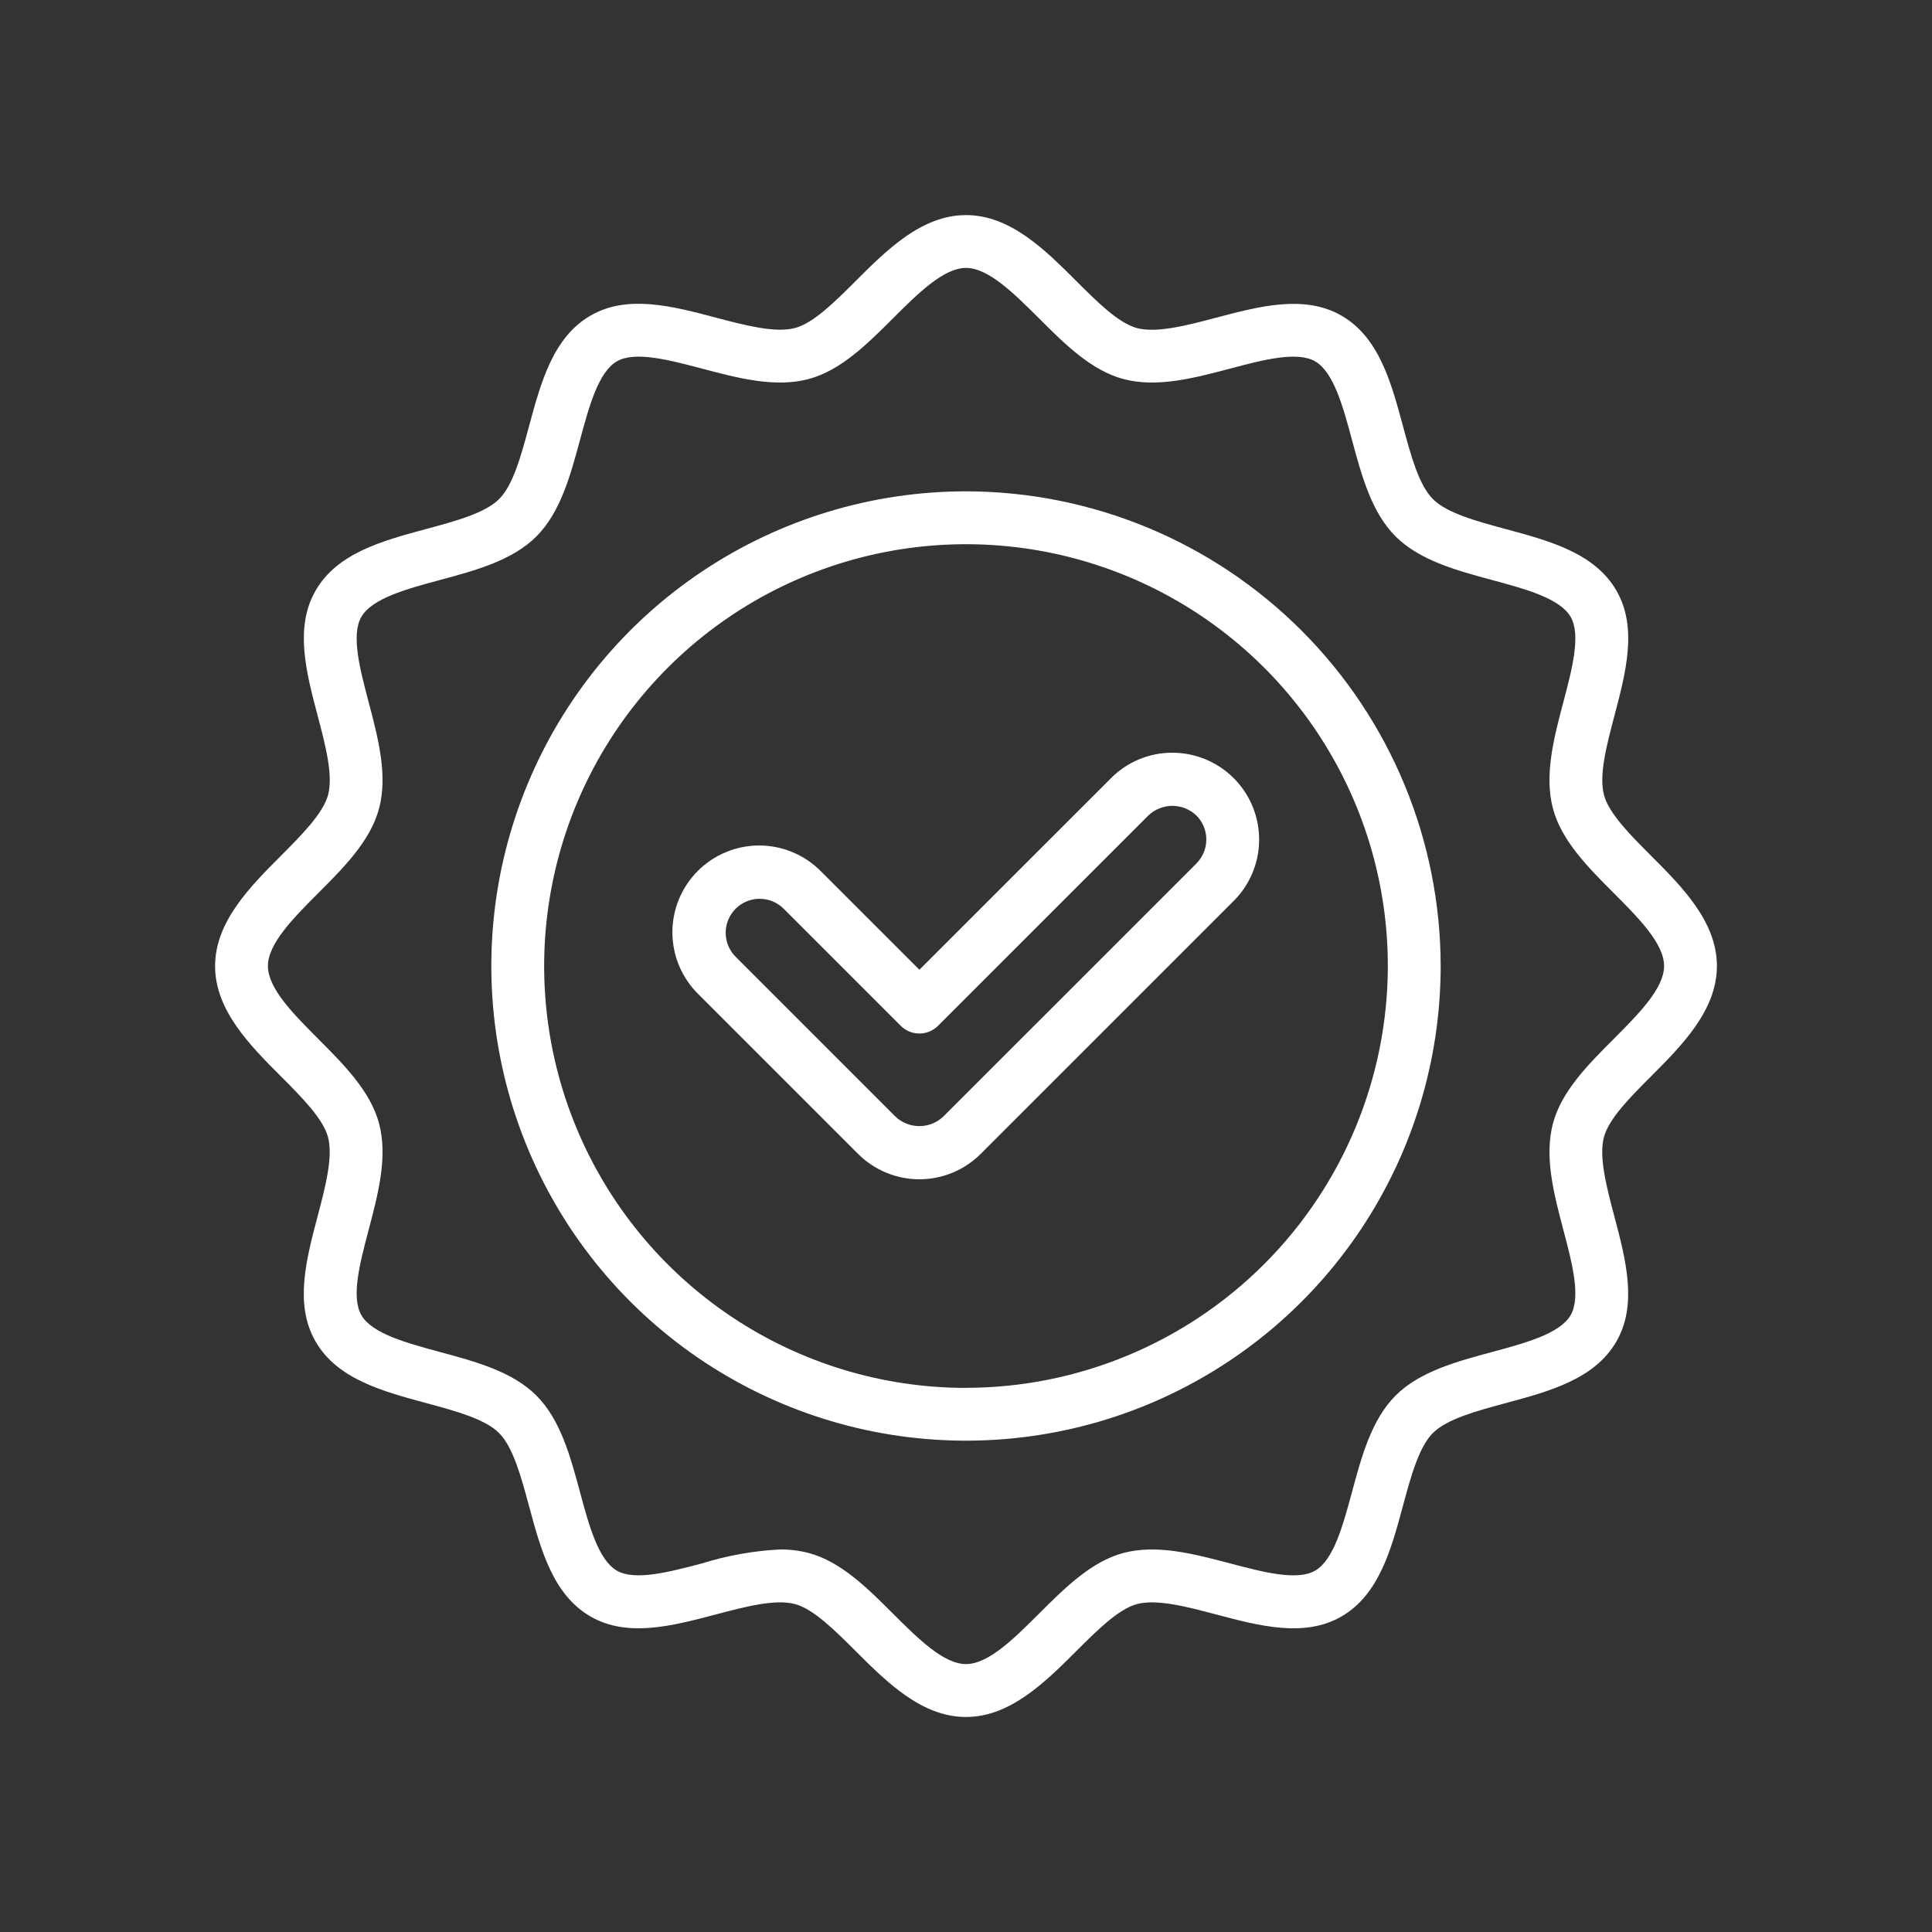 <svg xmlns="http://www.w3.org/2000/svg" width="128" height="128" viewBox="0 0 128 128" fill="none"><rect x="0" y="0" width="128" height="128" fill="#333333" stroke="none"/><path d="M64 32.552C57.78 32.552 51.7 34.396 46.528 37.852C41.357 41.307 37.326 46.219 34.946 51.965C32.565 57.712 31.943 64.035 33.156 70.135C34.37 76.235 37.365 81.839 41.763 86.237C46.161 90.635 51.764 93.63 57.865 94.844C63.965 96.057 70.288 95.434 76.034 93.054C81.781 90.674 86.692 86.643 90.148 81.471C93.603 76.3 95.448 70.22 95.448 64C95.439 55.662 92.122 47.669 86.227 41.773C80.331 35.877 72.338 32.561 64 32.552ZM64 91.952C58.472 91.952 53.069 90.313 48.473 87.242C43.877 84.171 40.295 79.806 38.18 74.7C36.064 69.593 35.51 63.974 36.589 58.553C37.666 53.132 40.328 48.152 44.236 44.243C48.144 40.334 53.124 37.672 58.545 36.593C63.966 35.514 69.585 36.067 74.692 38.182C79.799 40.297 84.164 43.878 87.236 48.474C90.307 53.069 91.947 58.472 91.948 64C91.94 71.409 88.992 78.513 83.753 83.753C78.513 88.992 71.409 91.94 64 91.948V91.952Z" fill="white"></path><path d="M109.391 71.305C111.434 69.257 113.75 66.936 113.75 64C113.75 61.064 111.434 58.743 109.391 56.7C108.017 55.323 106.597 53.9 106.27 52.677C105.918 51.361 106.448 49.357 106.96 47.418C107.72 44.543 108.505 41.569 107.09 39.124C105.653 36.641 102.658 35.833 99.761 35.052C97.848 34.536 95.869 34.002 94.936 33.069C94.003 32.136 93.47 30.158 92.954 28.244C92.173 25.344 91.365 22.353 88.883 20.916C86.436 19.501 83.462 20.286 80.583 21.045C78.644 21.557 76.638 22.085 75.324 21.735C74.1 21.408 72.678 19.988 71.301 18.614C69.257 16.566 66.936 14.25 64 14.25C61.064 14.25 58.744 16.566 56.7 18.609C55.323 19.983 53.9 21.403 52.677 21.73C51.361 22.08 49.356 21.552 47.417 21.04C44.54 20.28 41.568 19.494 39.122 20.91C36.639 22.347 35.832 25.342 35.05 28.239C34.535 30.152 34.001 32.132 33.068 33.064C32.135 33.996 30.157 34.53 28.243 35.046C25.343 35.827 22.351 36.635 20.915 39.118C19.5 41.563 20.285 44.537 21.044 47.412C21.556 49.351 22.086 51.356 21.734 52.672C21.4 53.9 19.983 55.318 18.61 56.7C16.566 58.748 14.25 61.069 14.25 64.005C14.25 66.941 16.566 69.262 18.61 71.31C19.983 72.687 21.403 74.11 21.73 75.333C22.082 76.649 21.552 78.653 21.04 80.593C20.281 83.468 19.495 86.441 20.911 88.886C22.347 91.369 25.342 92.177 28.239 92.958C30.152 93.474 32.131 94.008 33.063 94.941C33.995 95.874 34.53 97.853 35.046 99.766C35.827 102.666 36.635 105.657 39.118 107.094C41.563 108.51 44.538 107.724 47.413 106.965C49.351 106.453 51.354 105.922 52.672 106.275C53.896 106.602 55.319 108.022 56.696 109.396C58.744 111.439 61.064 113.755 63.996 113.755C66.928 113.755 69.253 111.439 71.301 109.396C72.678 108.022 74.101 106.602 75.324 106.275C76.639 105.923 78.646 106.453 80.583 106.965C83.459 107.726 86.431 108.511 88.877 107.095C91.36 105.658 92.168 102.663 92.949 99.766C93.465 97.853 93.999 95.874 94.932 94.941C95.865 94.008 97.843 93.475 99.757 92.959C102.657 92.178 105.648 91.37 107.085 88.888C108.501 86.442 107.716 83.468 106.956 80.588C106.443 78.649 105.914 76.645 106.266 75.329C106.6 74.1 108.017 72.682 109.391 71.305ZM103.576 81.48C104.154 83.67 104.752 85.934 104.06 87.129C103.347 88.361 101.06 88.979 98.85 89.574C96.492 90.21 94.055 90.867 92.461 92.461C90.867 94.055 90.209 96.492 89.574 98.85C88.974 101.061 88.361 103.35 87.129 104.061C85.929 104.753 83.67 104.153 81.481 103.576C79.101 102.947 76.639 102.299 74.424 102.889C72.296 103.457 70.535 105.214 68.833 106.913C67.188 108.554 65.488 110.25 64 110.25C62.512 110.25 60.812 108.55 59.168 106.913C57.468 105.213 55.705 103.457 53.576 102.889C52.958 102.729 52.322 102.651 51.684 102.656C49.931 102.744 48.195 103.053 46.519 103.576C44.33 104.153 42.065 104.75 40.871 104.06C39.638 103.347 39.021 101.06 38.425 98.85C37.79 96.492 37.133 94.055 35.539 92.461C33.945 90.867 31.507 90.209 29.15 89.574C26.939 88.974 24.65 88.361 23.94 87.129C23.248 85.929 23.846 83.67 24.424 81.481C25.053 79.101 25.704 76.639 25.111 74.424C24.542 72.296 22.786 70.535 21.087 68.833C19.447 67.188 17.75 65.488 17.75 64C17.75 62.512 19.45 60.812 21.087 59.167C22.787 57.467 24.542 55.704 25.111 53.576C25.704 51.361 25.053 48.899 24.424 46.518C23.846 44.329 23.249 42.066 23.94 40.871C24.653 39.639 26.94 39.021 29.15 38.426C31.508 37.79 33.95 37.133 35.539 35.539C37.128 33.945 37.791 31.508 38.426 29.15C39.026 26.939 39.639 24.65 40.871 23.939C42.064 23.247 44.329 23.846 46.519 24.424C48.9 25.054 51.363 25.703 53.576 25.111C55.705 24.543 57.465 22.786 59.168 21.087C60.812 19.446 62.512 17.75 64 17.75C65.488 17.75 67.188 19.45 68.833 21.087C70.533 22.787 72.296 24.543 74.424 25.111C76.639 25.703 79.101 25.054 81.48 24.424C83.67 23.847 85.933 23.248 87.129 23.94C88.361 24.653 88.979 26.94 89.574 29.15C90.21 31.508 90.867 33.95 92.461 35.539C94.055 37.128 96.492 37.791 98.85 38.426C101.061 39.026 103.35 39.639 104.061 40.871C104.752 42.071 104.154 44.33 103.576 46.519C102.947 48.899 102.297 51.361 102.889 53.576C103.457 55.704 105.214 57.465 106.913 59.167C108.554 60.812 110.25 62.512 110.25 64C110.25 65.488 108.55 67.188 106.913 68.833C105.213 70.533 103.457 72.296 102.889 74.424C102.3 76.638 102.947 79.1 103.576 81.48Z" fill="white"></path><path d="M77.671 49.87C76.916 49.868 76.168 50.016 75.47 50.305C74.772 50.594 74.139 51.019 73.606 51.555L60.911 64.248L54.394 57.731C53.862 57.191 53.228 56.761 52.528 56.467C51.829 56.172 51.078 56.019 50.32 56.016C49.561 56.013 48.809 56.161 48.108 56.45C47.406 56.739 46.769 57.164 46.232 57.7C45.696 58.236 45.271 58.874 44.982 59.575C44.693 60.277 44.545 61.029 44.548 61.787C44.551 62.546 44.704 63.297 44.998 63.996C45.292 64.695 45.722 65.33 46.262 65.862L56.845 76.445C57.379 76.979 58.013 77.403 58.711 77.692C59.408 77.981 60.156 78.13 60.911 78.13C61.666 78.13 62.414 77.981 63.112 77.692C63.81 77.403 64.444 76.979 64.977 76.445L81.737 59.687C82.541 58.883 83.089 57.858 83.311 56.743C83.532 55.627 83.419 54.471 82.983 53.42C82.548 52.37 81.811 51.472 80.866 50.84C79.92 50.208 78.809 49.87 77.671 49.87ZM79.263 57.211L62.5 73.971C62.071 74.38 61.502 74.608 60.909 74.608C60.317 74.608 59.747 74.38 59.318 73.971L48.737 63.388C48.315 62.966 48.078 62.394 48.078 61.797C48.078 61.2 48.315 60.628 48.737 60.206C49.159 59.784 49.732 59.547 50.328 59.547C50.925 59.547 51.497 59.784 51.919 60.206L59.674 67.96C59.837 68.123 60.029 68.252 60.242 68.34C60.454 68.428 60.681 68.473 60.911 68.473C61.141 68.473 61.369 68.428 61.581 68.34C61.793 68.252 61.986 68.123 62.148 67.96L76.082 54.028C76.51 53.618 77.08 53.39 77.673 53.39C78.265 53.39 78.835 53.618 79.263 54.028C79.472 54.237 79.638 54.485 79.751 54.758C79.864 55.031 79.922 55.323 79.922 55.619C79.922 55.914 79.864 56.206 79.751 56.479C79.638 56.752 79.472 57 79.263 57.209V57.211Z" fill="white"></path></svg>